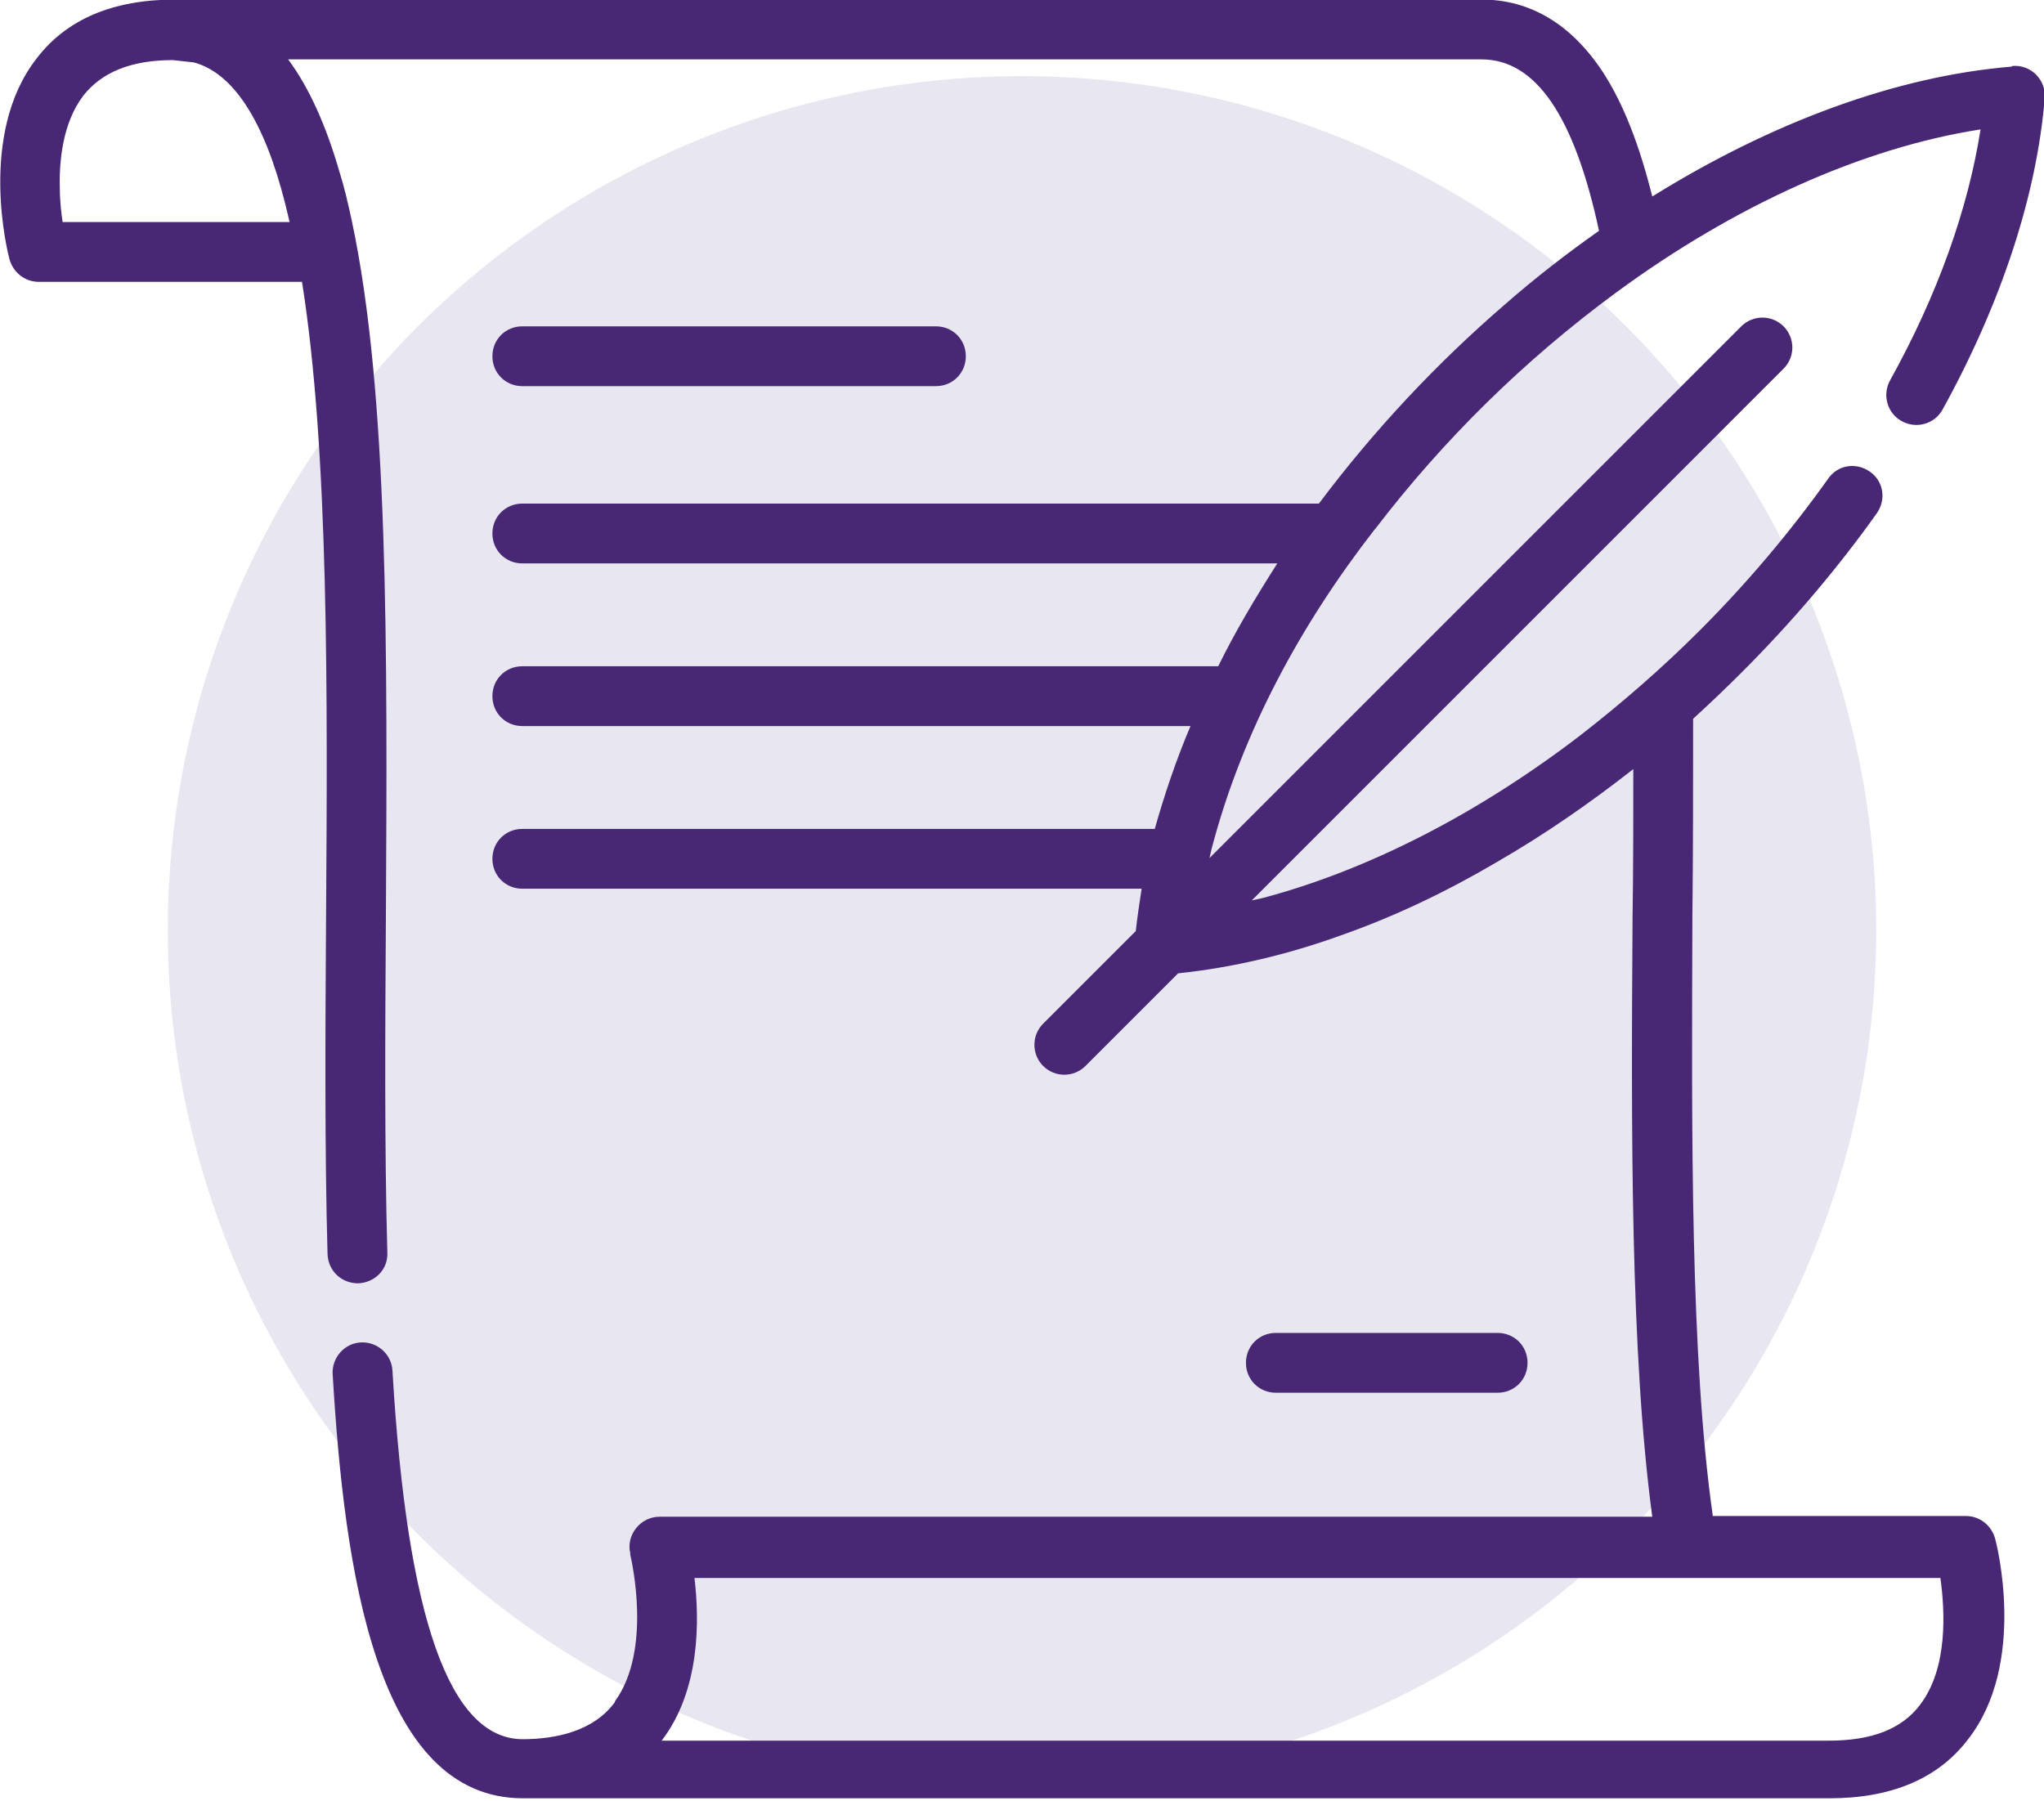 <?xml version="1.0" encoding="UTF-8"?>
<!DOCTYPE svg PUBLIC "-//W3C//DTD SVG 1.1//EN" "http://www.w3.org/Graphics/SVG/1.1/DTD/svg11.dtd">
<!-- Creator: CorelDRAW -->
<svg xmlns="http://www.w3.org/2000/svg" xml:space="preserve" width="5.466mm" height="4.816mm" version="1.1" shape-rendering="geometricPrecision" text-rendering="geometricPrecision" image-rendering="optimizeQuality" fill-rule="evenodd" clip-rule="evenodd"
viewBox="0 0 28.02 24.68"
 xmlns:xlink="http://www.w3.org/1999/xlink"
 xmlns:xodm="http://www.corel.com/coreldraw/odm/2003">
 <g id="_x0020_44">
  <circle fill="#E7E6F1" cx="14.01" cy="12.75" r="11.71"/>
 </g>
 <g id="_x0020_31">
  <g id="_2173633708640">
   <path fill="#482875" fill-rule="nonzero" d="M7.16 5.29l5.67 0c0.23,0 0.41,-0.18 0.41,-0.41 0,-0.23 -0.18,-0.41 -0.41,-0.41l-5.67 0c-0.23,0 -0.41,0.18 -0.41,0.41 0,0.23 0.18,0.41 0.41,0.41z"/>
   <path fill="#482875" fill-rule="nonzero" d="M20.53 19.09c0.23,0 0.41,-0.18 0.41,-0.41 0,-0.23 -0.18,-0.41 -0.41,-0.41l-3.04 0c-0.23,0 -0.41,0.18 -0.41,0.41 0,0.23 0.18,0.41 0.41,0.41l3.04 0z"/>
   <path fill="#482875" fill-rule="nonzero" d="M26.32 23.37c-0.25,0.33 -0.66,0.49 -1.25,0.49l-16 0c0.53,-0.69 0.52,-1.65 0.45,-2.23l17.08 0c0.06,0.44 0.11,1.23 -0.28,1.74zm-25.46 -20.32c-0.02,-0.13 -0.04,-0.3 -0.04,-0.48 -0.01,-0.37 0.04,-0.89 0.32,-1.26 0.25,-0.32 0.65,-0.49 1.23,-0.49l0.27 0.03c0,0 0.01,0 0.01,0 0.54,0.14 0.97,0.79 1.26,1.94 0.02,0.08 0.04,0.17 0.06,0.25l-3.12 0 0 0zm26.71 -2.14c-1.57,0.13 -3.28,0.76 -4.92,1.78 -0.18,-0.72 -0.4,-1.28 -0.68,-1.71 -0.43,-0.65 -0.99,-0.99 -1.66,-0.99l-17.91 0c-0.85,0 -1.49,0.27 -1.9,0.81 -0.81,1.04 -0.39,2.68 -0.37,2.75 0.05,0.18 0.21,0.31 0.4,0.31l3.61 0c0.37,2.33 0.35,5.66 0.33,8.71 -0.01,1.55 -0.02,3.16 0.02,4.62 0.01,0.23 0.19,0.4 0.42,0.4 0.23,-0.01 0.41,-0.19 0.4,-0.42 -0.04,-1.45 -0.03,-3.05 -0.02,-4.59 0.02,-3.66 0.04,-7.19 -0.47,-9.57 -0.05,-0.23 -0.1,-0.45 -0.17,-0.67 -0.18,-0.62 -0.41,-1.14 -0.7,-1.53l16.36 0c0.74,0 1.27,0.77 1.61,2.35 -0.44,0.31 -0.88,0.65 -1.29,1.01 -0.94,0.81 -1.8,1.73 -2.55,2.73l-10.92 0c-0.23,0 -0.41,0.18 -0.41,0.41 0,0.23 0.18,0.41 0.41,0.41l10.35 0c-0.3,0.47 -0.58,0.94 -0.81,1.41l-9.54 0c-0.23,0 -0.41,0.18 -0.41,0.41 0,0.23 0.18,0.41 0.41,0.41l9.16 0c-0.2,0.47 -0.36,0.95 -0.49,1.41l-8.67 0c-0.23,0 -0.41,0.18 -0.41,0.41 0,0.23 0.18,0.41 0.41,0.41l8.49 0c-0.03,0.2 -0.06,0.39 -0.08,0.58l-1.27 1.27c-0.16,0.16 -0.16,0.42 0,0.58 0.16,0.16 0.42,0.16 0.58,0l1.27 -1.27c0.76,-0.08 1.51,-0.26 2.23,-0.52 0.74,-0.26 1.45,-0.6 2.13,-1 0.66,-0.38 1.28,-0.81 1.88,-1.28 -0,0.67 -0,1.35 -0.01,2.02 -0.02,2.95 -0.03,5.99 0.27,8.23 0,0 -13.59,0 -13.61,0 -0.26,0 -0.46,0.25 -0.4,0.5 0,0 0,0.01 0,0.01 0,0 0,0 0,0.01 0.02,0.09 0.3,1.31 -0.21,2.01 -0,0 -0,0 -0,0.01 -0.29,0.4 -0.81,0.51 -1.27,0.51 -1,-0.01 -1.58,-1.66 -1.78,-5.05 -0.01,-0.23 -0.21,-0.4 -0.43,-0.39 -0.23,0.01 -0.4,0.21 -0.39,0.43 0.16,2.71 0.6,5.82 2.61,5.82l17.91 0c0.85,0 1.49,-0.27 1.9,-0.81 0.81,-1.04 0.39,-2.68 0.37,-2.75 -0.05,-0.18 -0.21,-0.31 -0.4,-0.31l-3.47 0c-0.31,-2.18 -0.29,-5.25 -0.28,-8.22 0.01,-0.89 0.01,-1.82 0.01,-2.71 0.23,-0.21 0.45,-0.42 0.67,-0.64 0.68,-0.68 1.31,-1.42 1.85,-2.18 0.13,-0.19 0.09,-0.44 -0.1,-0.57 -0.19,-0.13 -0.44,-0.09 -0.57,0.1 -0.52,0.73 -1.11,1.43 -1.76,2.08 -0.51,0.51 -1.06,0.99 -1.64,1.44 -1.41,1.08 -2.92,1.85 -4.36,2.23 -0.05,0.01 -0.09,0.02 -0.14,0.03l7.29 -7.29c0.16,-0.16 0.16,-0.42 0,-0.58 -0.16,-0.16 -0.42,-0.16 -0.58,0l-7.29 7.29c0.01,-0.04 0.02,-0.09 0.03,-0.13 0.42,-1.6 1.22,-3.07 2.23,-4.37 0,-0 0,-0 0,-0 0,-0 0.01,-0.01 0.01,-0.01 0.94,-1.23 2.05,-2.32 3.3,-3.24 1.63,-1.2 3.39,-1.99 5,-2.24 -0.17,1.09 -0.59,2.27 -1.24,3.44 -0.11,0.2 -0.04,0.45 0.16,0.56 0.2,0.11 0.45,0.04 0.56,-0.16 0.8,-1.45 1.29,-2.93 1.4,-4.27 0.02,-0.25 -0.19,-0.46 -0.44,-0.44z"/>
  </g>
 </g>
</svg>
